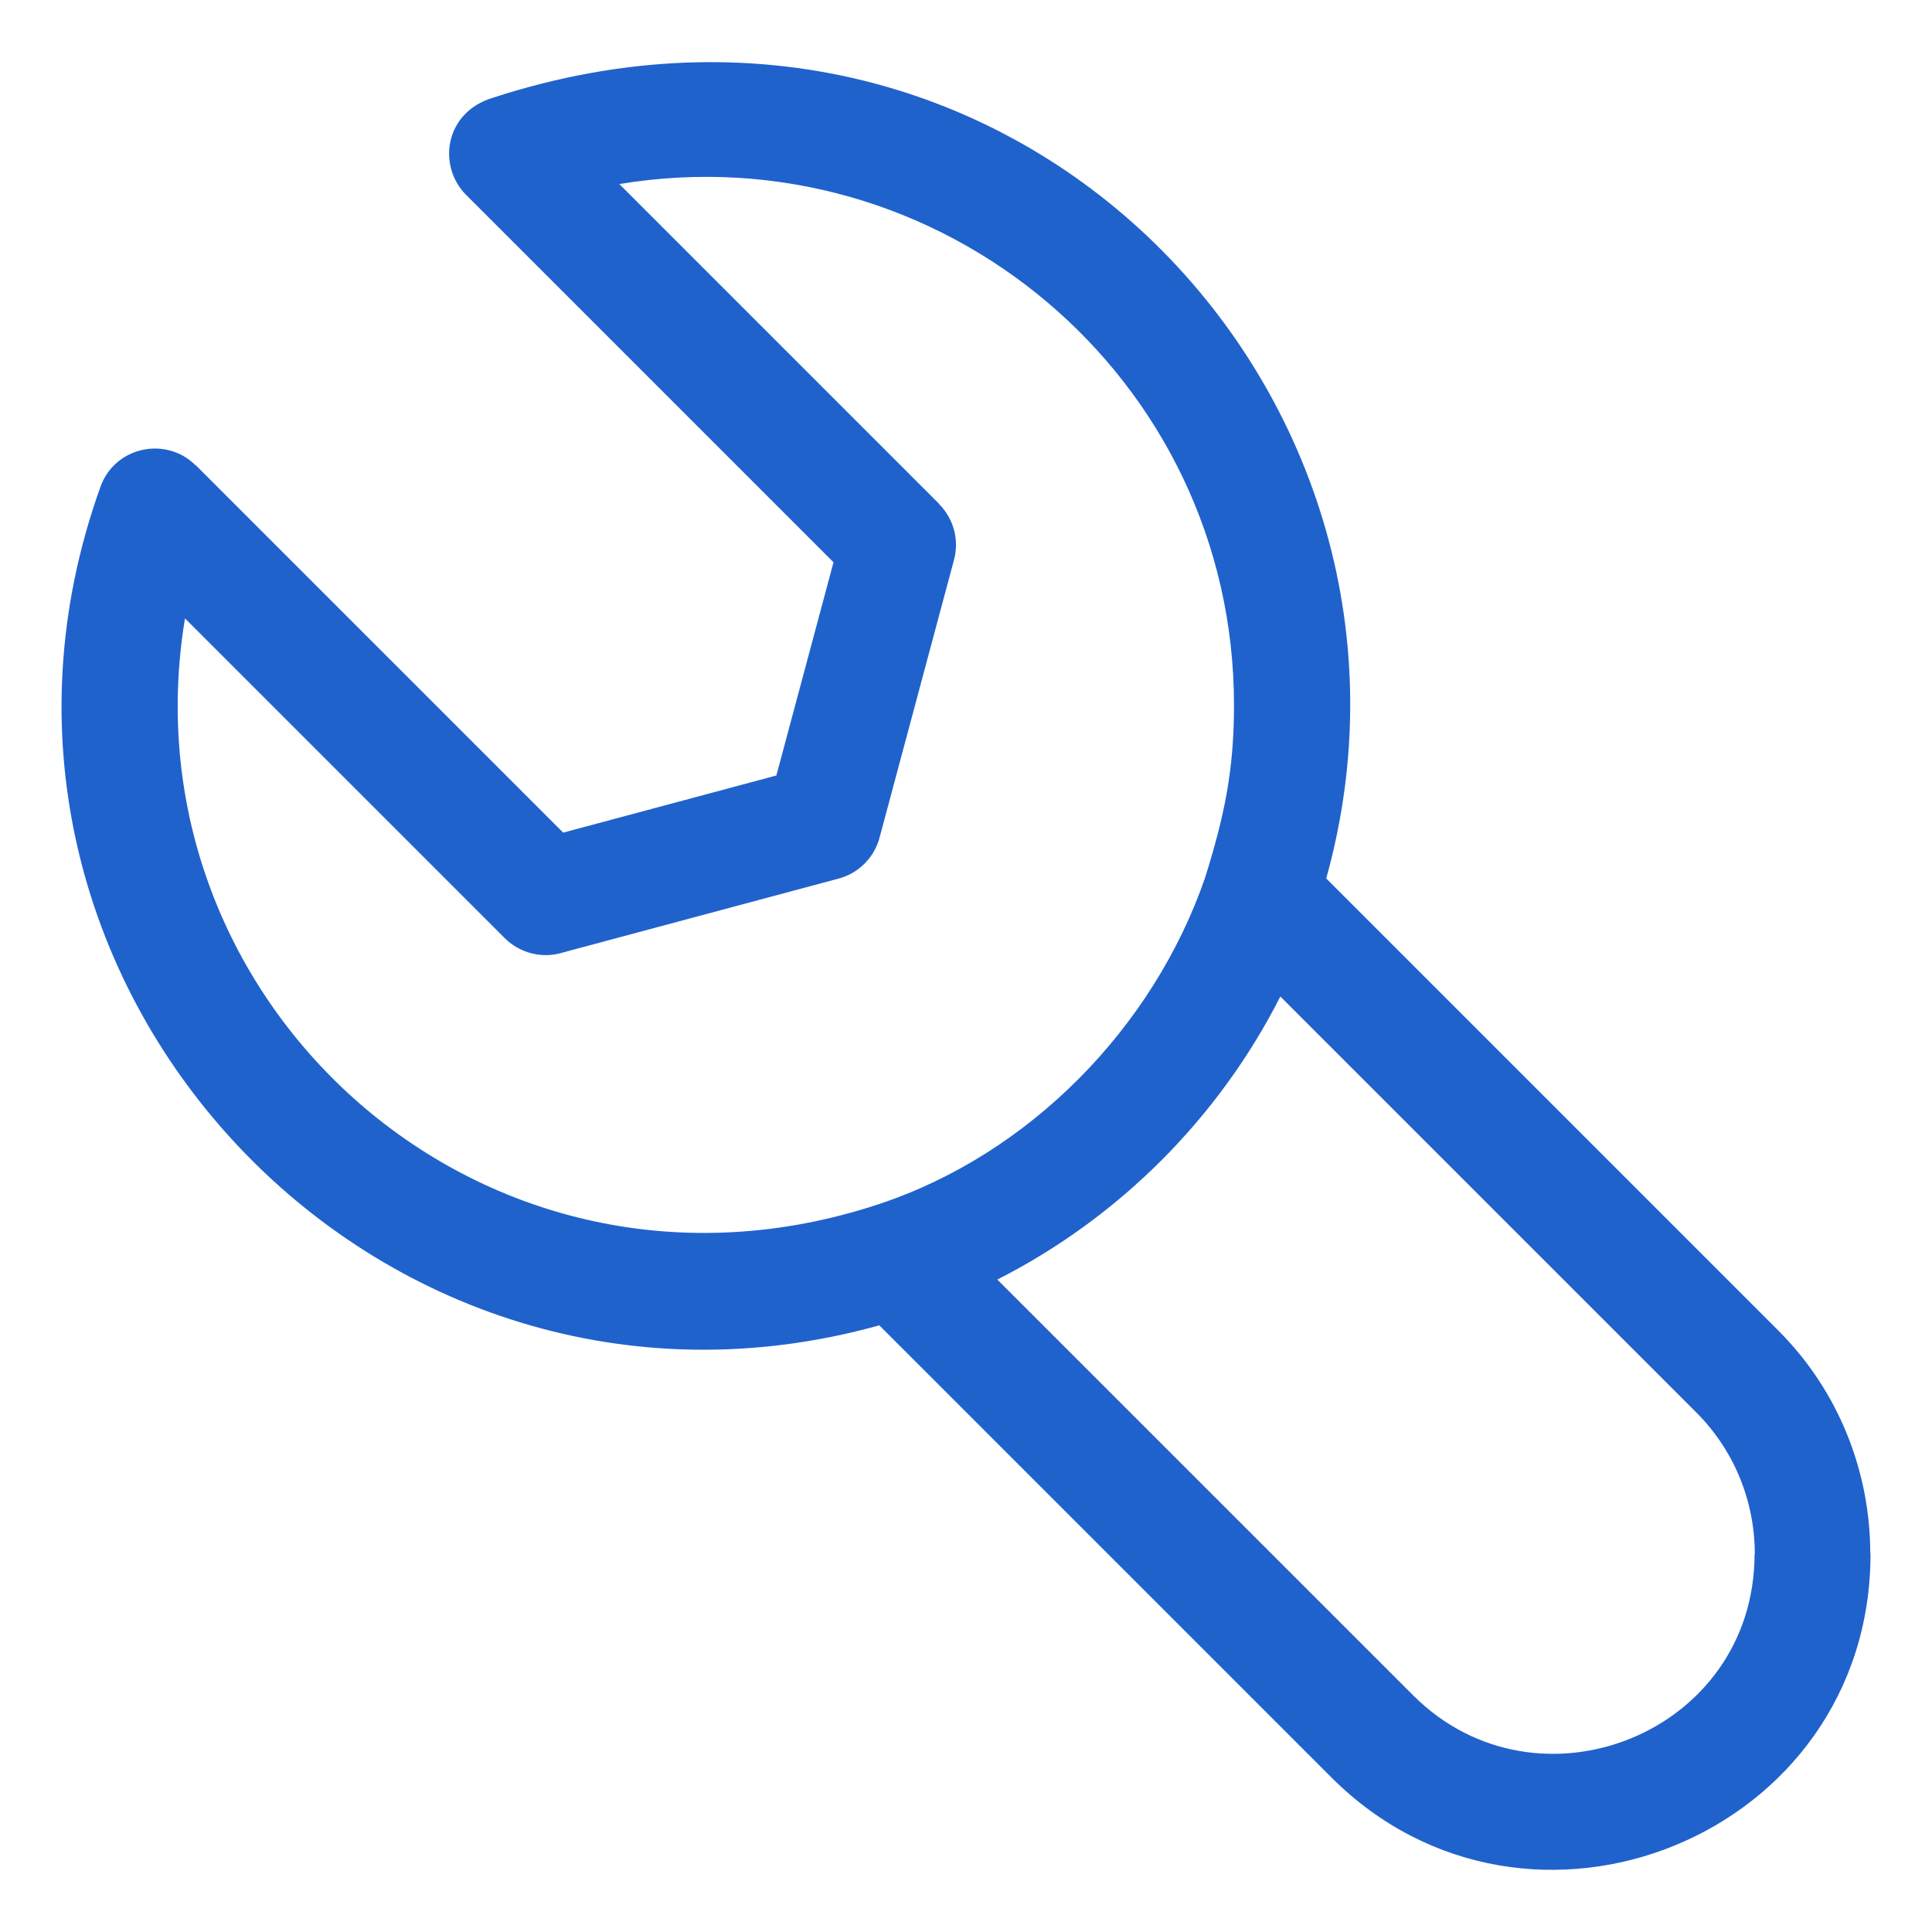 <?xml version="1.0" encoding="UTF-8"?>
<svg width="1200pt" height="1200pt" version="1.1" viewBox="0 0 1200 1200" xmlns="http://www.w3.org/2000/svg">
 <path d="m748.6 544.87c11.953-38.391 17.859-66.422 17.859-106.92 0-203.72-183-356.53-381.79-323.63l198.61 198.61-0.047 0.094c8.766 8.766 12.75 21.844 9.328 34.688l-46.125 172.08c-3.094 12.234-12.562 22.453-25.594 25.922l-170.68 45.75c-12.469 4.078-26.719 1.125-36.656-8.766l-198.61-198.61c-39.609 239.48 187.08 444.28 430.5 363.98 94.125-31.031 171.14-109.97 203.21-203.21zm75.141 0.75 280.74 280.74c38.109 38.109 57.188 88.453 57.188 138.79h0.141c0 175.55-212.58 261.14-334.92 138.79l-280.74-280.74c-312.37 86.953-593.39-215.58-483.74-520.87 9-25.078 40.875-31.547 59.109-13.266l0.094-0.094 228.19 228.19 132.42-35.484 35.484-132.42-228.19-228.19c-17.906-17.906-13.453-51.281 16.547-60.328 324.98-105.98 600.61 187.08 517.69 484.87zm-204.28 249.14c75.469-38.297 137.53-100.36 175.78-175.82l258.32 258.32c24.234 24.234 36.375 56.109 36.375 87.891h-0.141c0 111.66-134.95 164.95-212.02 87.891z" fill="#2062cc" fill-rule="evenodd"/>
</svg>
